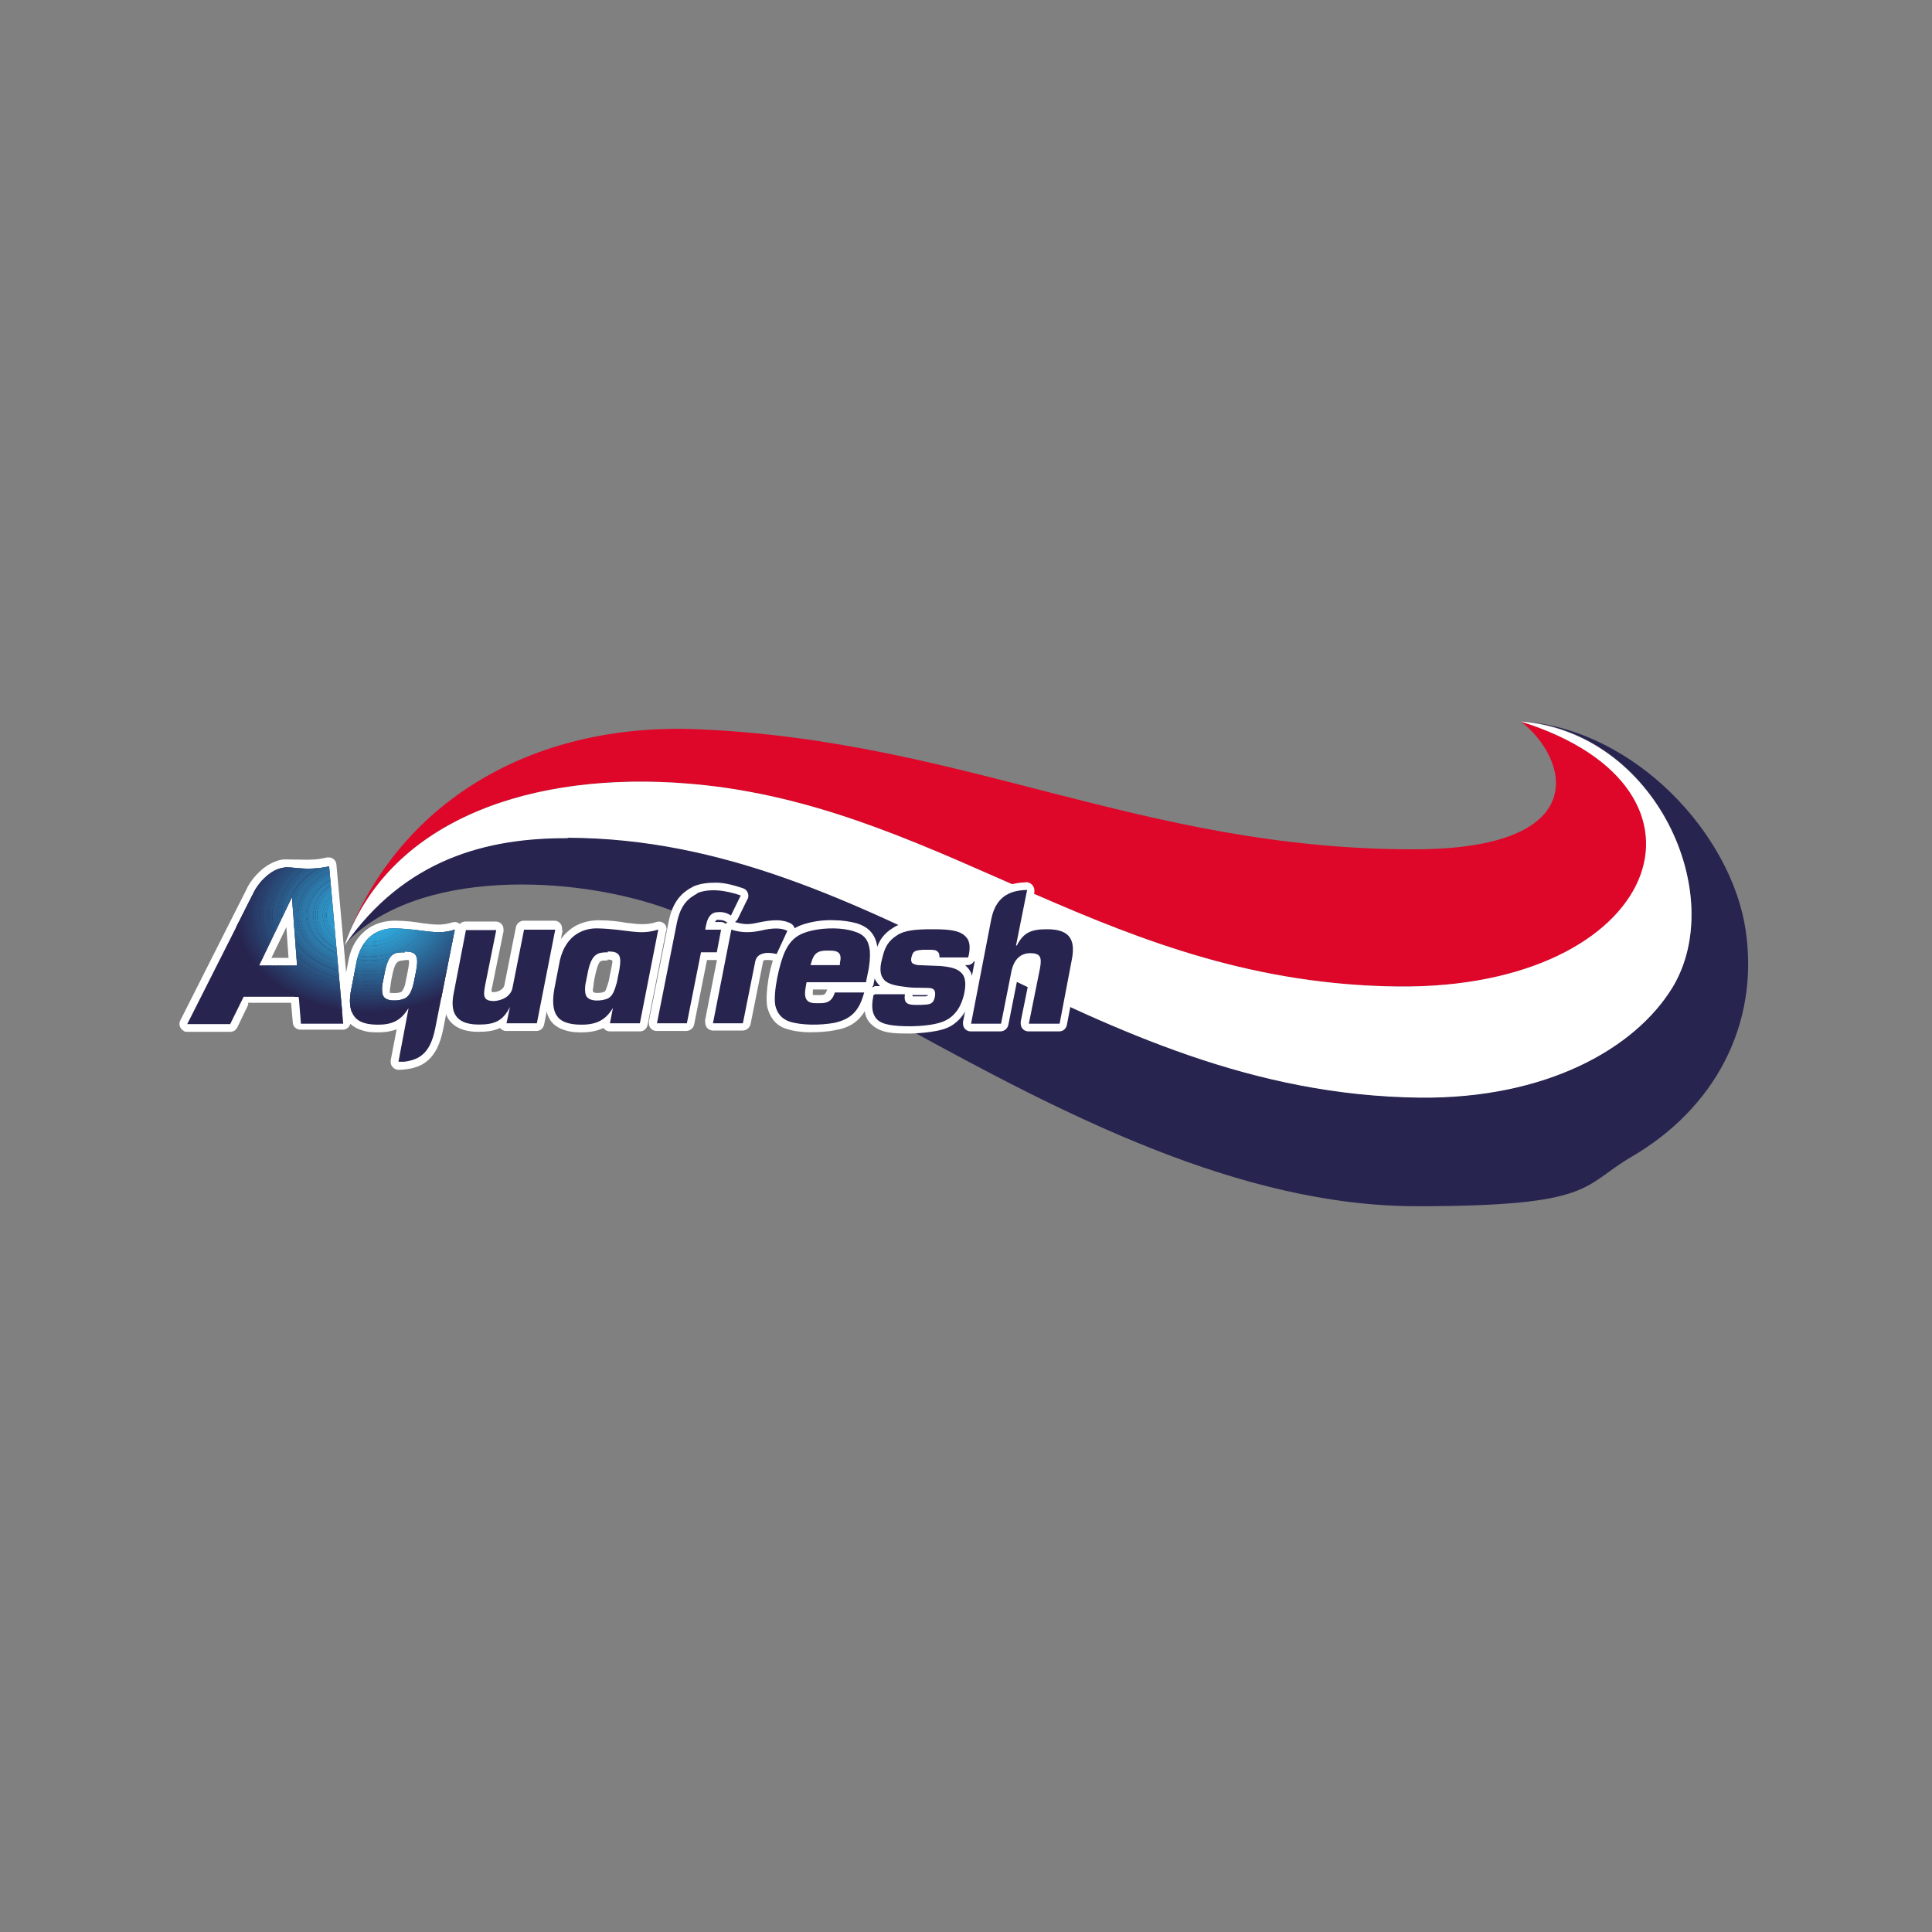 <?xml version="1.0" encoding="UTF-8"?><svg id="uuid-0646759a-31e7-4e78-ba76-c9536e1fa495" xmlns="http://www.w3.org/2000/svg" xmlns:xlink="http://www.w3.org/1999/xlink" viewBox="0 0 452 452"><rect x="0" y="0" width="452" height="452" fill="#808080" stroke="none"/><defs><clipPath id="uuid-460c5627-d75a-4829-a8db-1314216d20d3"><path d="m53.9,239.5l3.1-6.3h12.9l.5,6.3h9.9l-3.3-36.8c-2.8.6-5.3.6-7.3.4-1.5-.1-2.4-.3-3.4-.1-3,.4-5.9,3.5-7.1,6.1l-15.4,30.5h10.1Zm52.5-22l-4.6,23.2c-1.2,5.8-3.7,7.6-8.6,7.8l2.4-12.7c-1.9,3.2-4.2,4.1-8.1,3.9-1.9-.1-3.7-.6-4.6-1.9-1.1-1.4-1.3-3.7-.7-6.5l1.3-6.7c1.5-6.2,5.9-7.5,8.9-7.4,7,.2,9.6,1.7,14,.3h0Zm-11.7,5.3c-2.2,0-3.7,0-4.6,4.3l-.5,2.5c-.3,1.2-.3,2.6,0,3.3.7,1.6,3.8,1.3,5.1.7,1.1-.5,1.7-1.9,2.1-3.7l.6-3c.6-3.5-.1-4.3-2.8-4.3h0Zm-25.2,3.1h-8.9l7.7-16,1.2,16h0Z" style="fill:none;"/></clipPath></defs><path d="m355.8,168.8c11,8.4,17.6,29.9-25.1,29.9-63.7,0-105.3-25.6-167.8-28.1-38.7-1.5-70.1,17.2-82.4,50.6,10.7-30.2,45.8-41.7,84.4-37.5,57.4,6.3,95.3,46.4,162.2,47.1,61.2.7,79.3-46.2,28.7-62h0Z" style="fill:#de0729; fill-rule:evenodd;"/><path d="m132.8,196c-18.9,0-38.2,4.8-52.3,25.1,16.6-18.2,54.2-16.4,76.1-8.3,16.5,6.1,35,16.6,55.4,27.7,36.5,20,77.9,41.7,119.5,41.7s38.5-4.7,50.1-11.5c19.3-11.2,30.1-30.7,26.8-53.1-3.3-22.3-25.7-47-52.6-48.9,31.8,2.6,48.5,40.7,35.5,62.2-8.7,14.5-29.7,26.1-59.1,25.8-78.4-.8-126.4-60.6-199.4-60.8h0Z" style="fill:#27244f;"/><path d="m132.8,196c73,.2,121.1,59.9,199.4,60.8,29.4.3,50.3-11.4,59.1-25.8,13-21.5-3.7-59.6-35.5-62.2,50.5,15.8,32.4,62.6-28.7,62-66.9-.7-104.8-40.8-162.2-47.1-37-4-70.8,6.4-82.9,33.9-.5,1.2-1,2.4-1.4,3.6,14.1-20.3,33.4-25.2,52.3-25.1h0Z" style="fill:#fff; fill-rule:evenodd;"/><path d="m63.5,224.1h4l-.5-7.2-3.5,7.2h0Zm-5.4,10.9l-2.5,5.2c-.3.7-.9,1.2-1.7,1.2h-10.1c-.3,0-.6,0-.8-.2-.9-.5-1.3-1.6-.8-2.5l15.4-30.5c.7-1.6,2-3.3,3.6-4.7,1.4-1.2,3.1-2.1,4.8-2.4.9-.1,1.7,0,2.7,0,.2,0,.5,0,1.1,0,1,0,2,.1,3.1,0,1.1,0,2.3-.2,3.6-.5h.2c1-.1,1.9.6,2,1.6l3.3,36.6c0,.1,0,.2,0,.3,0,1-.8,1.8-1.8,1.8h-9.9c-.9,0-1.8-.7-1.8-1.7l-.4-4.6h-10.1Z" style="fill:#fff;"/><path d="m193.5,231.5h-3.3c0,.6-.1,1.1,0,1.3,0,0,.1,0,.5,0h1.2c.4,0,.7,0,1-.2.2-.1.4-.5.6-1h0Zm10.4,1.1c-.6,2.4-1.5,4.2-2.8,5.6-1.4,1.5-3.2,2.4-5.7,2.8-1.8.4-3.9.5-6,.5-2,0-3.9-.3-5.4-.8-1.4-.4-2.4-1.2-3.1-2.1-.7-.9-1.1-1.9-1.4-3h0c-.3-1.8-.1-4.2.3-6.7.5-2.8,1.4-5.7,2.2-7.3.9-1.7,1.8-2.9,3.1-3.9,1.2-.9,2.7-1.5,4.5-1.9,1.7-.4,3.7-.6,5.6-.5,1.9,0,3.7.3,5.2.7,1.6.5,2.7,1.2,3.5,2.2.8,1,1.3,2.3,1.4,3.9,0,.9,0,1.8,0,2.8v.2c-.1.9-.3,1.9-.5,3l-.4,2c0,.5-.3.8-.7,1.1.2.3.3.6.3,1s0,.4,0,.6h0Z" style="fill:#fff;"/><path d="m213.5,232.7c0,.2,0,.3,0,.4h2s.6,0,.6,0c.6,0,.9,0,1-.3h-.3c-.3,0-.6,0-.9,0-.7,0-1.5,0-2.2,0h0Zm-8.9-2h1.3c-.1-.1-.2-.2-.3-.3h0c-1.1-1.2-1.4-2.5-1.4-3.9h0c0-1.2.3-2.3.5-3.3.3-1.2.7-2.3,1.3-3.3.7-1.1,1.6-2,2.9-2.8h0c1-.7,2.3-1.1,3.8-1.3h0c1.4-.2,3.1-.3,5-.3,1.8,0,3.5,0,4.9.3,1.7.3,3.1.8,4.2,1.8h0c.9.8,1.4,1.7,1.6,2.8v.2c.2.9,0,1.8-.1,2.9l-.2.8c-.2.9-.9,1.5-1.8,1.5h-.5s.2.2.2.2c1.1,1,1.6,2.3,1.6,3.7,0,1.2-.1,2.4-.4,3.4-.3,1.1-.6,2.3-1.3,3.4-.7,1.2-1.6,2.3-2.9,3.2-1,.7-2.3,1.2-4,1.5-1.5.3-3.4.5-5.7.6-2.3,0-4.1,0-5.6-.3-1.7-.3-3-1-4-2-.8-.8-1.3-1.9-1.4-3.1-.2-1.1-.1-2.3.2-3.7v-.3c.2-.9,1-1.5,1.9-1.5h0Z" style="fill:#fff;"/><path d="m225.3,239.1l4.7-24.3c.7-3.7,2.4-5.8,4.4-7,1.9-1.1,4.1-1.3,5.7-1.4,1,0,1.8.8,1.9,1.8,0,.2,0,.3,0,.5l-1.5,7.5c1.2-.5,2.7-.6,4.4-.6,3.6,0,5.8,1.1,6.9,2.9,1.1,1.8,1.1,4,.6,6.6l-2.8,14.7c-.2.9-.9,1.5-1.8,1.5h-7.2c-1,0-1.8-.8-1.8-1.8s0-.4,0-.5l2.6-12.8c.2-.9.3-1.4.2-1.5,0,0-.2.1-.7.1-.8,0-1.3.2-1.7.6-.4.5-.7,1.3-.9,2.3l-2.4,12.1c-.2.9-1,1.5-1.9,1.5h-6.9c-1,0-1.8-.8-1.8-1.8s0-.2,0-.3h0Z" style="fill:#fff;"/><path d="m131.6,217.8l-4.3,21.9c-.2.9-.9,1.5-1.8,1.5h-7.1c-.6,0-1.1-.3-1.4-.7-1.5.7-3.1.9-5.1.9-3.6,0-5.8-1.2-7-3-1.1-1.8-1.2-4-.7-6.3l2.9-15c.2-.9.9-1.5,1.8-1.5h7.1c1,0,1.8.8,1.8,1.8s0,.4,0,.5l-2.6,12.7c-.1.5-.2.8-.2,1,0,.4,0,.6.5.5.8,0,1.4-.3,1.8-.6.4-.3.6-.6.7-1h0s2.7-13.6,2.7-13.6c.2-.9,1-1.5,1.9-1.5h7.1c1,0,1.8.8,1.8,1.8s0,.2,0,.3h0Z" style="fill:#fff;"/><path d="m108.2,217.9l-4.6,23.3c-.7,3.2-1.8,5.4-3.5,6.9-1.7,1.5-4,2.1-6.8,2.2-1,0-1.9-.8-1.9-1.8,0-.1,0-.3,0-.4l1.4-7.3c-1.5.6-3.3.8-5.4.7-1.2,0-2.4-.3-3.4-.7-1-.4-1.9-1-2.6-1.9-.7-1-1.2-2.2-1.3-3.6-.1-1.3,0-2.7.2-4.3.4-2.2.9-4.5,1.3-6.7.7-3.1,2.1-5.1,3.8-6.5,2.2-1.9,4.9-2.4,7-2.4h0c2.7,0,4.7.3,6.5.6,2.6.3,4.5.6,6.9-.2,1-.3,2,.2,2.3,1.2,0,.3.1.6,0,.9h0Zm-13.5,6.8h0c-1.3,0-2.2,0-2.8,2.9-.2.9-.4,1.8-.5,2.6,0,.5-.2,1.1-.2,1.5,0,.3,0,.5,0,.6h0c0,0,.2,0,.4,0,.8.1,1.7,0,2.2-.2.2,0,.3-.3.5-.6h0c.3-.5.5-1.1.6-1.8l.6-3c.2-1.2.3-1.9.1-2.1,0,0-.4,0-1.1,0h0Z" style="fill:#fff;"/><path d="m155.8,217.9l-4.3,21.9c-.2.9-.9,1.5-1.8,1.5h-7c-.6,0-1.2-.3-1.5-.8l-.5.2c-1.6.7-3.5.9-5.7.8-1.2,0-2.4-.3-3.5-.7-1-.4-1.9-1-2.6-1.9-.7-1-1.1-2.2-1.3-3.6-.1-1.3,0-2.8.3-4.4.5-2.2.9-4.5,1.4-6.7h0c.7-3.1,2.1-5.1,3.8-6.5,2.2-1.9,4.9-2.4,7-2.4h0c2.7,0,4.7.3,6.5.6,2.7.3,4.6.6,7-.2,1-.3,2,.2,2.3,1.2,0,.3.1.6,0,.9h0Zm-13.6,6.8c-.8,0-1.4,0-1.7.2-.4.3-.7,1-1.1,2.6-.2.9-.4,1.7-.5,2.6,0,.5-.2,1.1-.2,1.5,0,.7.3.6.8.7.8,0,1.3,0,1.9-.3.2,0,.3-.3.4-.6.2-.5.4-1.1.6-1.8l.6-3c.3-1.8.7-2.1-.9-2.1h0Z" style="fill:#fff;"/><path d="m164.9,239l4.3-21.9c.2-1,1.2-1.6,2.2-1.5h.2c1.2.4,2.3.6,3.2.6,1,0,1.9-.2,2.8-.4,1.4-.3,2.8-.5,4.1-.5,1.3,0,2.5.3,3.4.8.8.5,1.1,1.5.7,2.3l-2.5,5.4c-.4.9-1.4,1.3-2.3.9-.2,0-.5,0-.9-.1-.3,0-.7,0-1,0-.2,0-.4,0-.5.2,0,0,0,.1-.1.3l-2.9,14.5c-.2.9-1,1.5-1.9,1.5h-6.9c-1,0-1.8-.8-1.8-1.8s0-.2,0-.4h0Z" style="fill:#fff;"/><path d="m162.2,207.4c1.6-.7,3.4-.9,5.3-.9,2,0,4.2.6,6.3,1.3,1,.3,1.5,1.4,1.2,2.3,0,0,0,.2-.1.2l-2.3,4.7c-.5.9-1.6,1.3-2.5.8-.1,0-.2-.1-.3-.2-.2-.1-.4-.2-.7-.3-.3,0-.7-.1-1-.1-.3,0-.5,0-.6.2,0,0-.2.2-.2.3h1.3c1,0,1.8.8,1.8,1.8s0,.3,0,.4l-1,5.2c-.2.9-.9,1.5-1.8,1.5h-2.2s-3,15.1-3,15.1c-.2.9-1,1.5-1.9,1.5h-6.9c-1,0-1.8-.8-1.8-1.8s0-.2,0-.4l4.6-23.2c.5-2.6,1.3-4.3,2.3-5.6,1-1.3,2.2-2.1,3.5-2.8h.1Z" style="fill:#fff;"/><g style="clip-path:url(#uuid-460c5627-d75a-4829-a8db-1314216d20d3); fill:none;"><polygon points="43.8 202.6 106.4 202.6 106.4 248.4 43.8 248.4 43.8 202.6 43.8 202.6" style="fill:#27244f;"/><path d="m86.8,214.1c0-.1-.2-.3-.4-.3s-.4.1-.4.3.2.3.4.3.4-.1.4-.3h0Z" style="fill:#30b2e6;"/><path d="m86.6,214.1c0,0-.1.2-.2.2s-.2,0-.2-.2.1-.2.2-.2.2,0,.2.2h0Zm.4,0c0-.2-.3-.4-.6-.4s-.6.2-.6.4.3.4.6.4.6-.2.6-.4h0Z" style="fill:#30b2e6;"/><path d="m86.9,214.1c0,.2-.2.4-.5.4s-.5-.2-.5-.4.2-.4.5-.4.5.2.5.4h0Zm.4,0c0-.3-.4-.6-.9-.6s-.9.3-.9.6.4.6.9.6.9-.3.9-.6h0Z" style="fill:#30b1e5;"/><path d="m87.1,214.1c0,.3-.3.5-.7.5s-.7-.2-.7-.5.3-.5.7-.5.7.2.7.5h0Zm.4,0c0-.4-.5-.8-1.1-.8s-1.1.4-1.1.8.5.8,1.1.8,1.1-.4,1.1-.8h0Z" style="fill:#30b1e5;"/><path d="m87.4,214.1c0,.4-.4.7-1,.7s-1-.3-1-.7.4-.7,1-.7,1,.3,1,.7h0Zm.4,0c0-.5-.6-1-1.3-1s-1.3.4-1.3,1,.6,1,1.3,1,1.3-.4,1.3-1h0Z" style="fill:#30b0e4;"/><path d="m87.6,214.1c0,.5-.5.9-1.2.9s-1.2-.4-1.2-.9.5-.9,1.2-.9,1.2.4,1.2.9h0Zm.4,0c0-.6-.7-1.2-1.6-1.2s-1.6.5-1.6,1.2.7,1.2,1.6,1.2,1.6-.5,1.6-1.2h0Z" style="fill:#30b0e4;"/><path d="m87.9,214.1c0,.6-.7,1.1-1.5,1.1s-1.5-.5-1.5-1.1.7-1.1,1.5-1.1,1.5.5,1.5,1.1h0Zm.4,0c0-.7-.8-1.3-1.8-1.3s-1.8.6-1.8,1.3.8,1.3,1.8,1.3,1.8-.6,1.8-1.3h0Z" style="fill:#30b0e3;"/><path d="m88.1,214.1c0,.7-.8,1.3-1.7,1.3s-1.7-.6-1.7-1.3.8-1.3,1.7-1.3,1.7.6,1.7,1.3h0Zm.4,0c0-.8-.9-1.5-2.1-1.5s-2.1.7-2.1,1.5.9,1.5,2.1,1.5,2.1-.7,2.1-1.5h0Z" style="fill:#30afe3;"/><path d="m88.3,214.1c0,.8-.9,1.4-2,1.4s-2-.6-2-1.4.9-1.4,2-1.4,2,.6,2,1.4h0Zm.4,0c0-.9-1-1.7-2.3-1.7s-2.3.8-2.3,1.7,1,1.7,2.3,1.7,2.3-.8,2.3-1.7h0Z" style="fill:#30afe2;"/><path d="m88.6,214.1c0,.9-1,1.6-2.2,1.6s-2.2-.7-2.2-1.6,1-1.6,2.2-1.6,2.2.7,2.2,1.6h0Zm.4,0c0-1-1.1-1.9-2.6-1.9s-2.6.8-2.6,1.9,1.1,1.9,2.6,1.9,2.6-.8,2.6-1.9h0Z" style="fill:#30aee2;"/><path d="m88.8,214.1c0,1-1.1,1.8-2.4,1.8s-2.4-.8-2.4-1.8,1.1-1.8,2.4-1.8,2.4.8,2.4,1.8h0Zm.4,0c0-1.1-1.3-2.1-2.8-2.1s-2.8.9-2.8,2.1,1.3,2.1,2.8,2.1,2.8-.9,2.8-2.1h0Z" style="fill:#30aee2;"/><path d="m89.1,214.1c0,1.1-1.2,2-2.7,2s-2.7-.9-2.7-2,1.2-2,2.7-2,2.7.9,2.7,2h0Zm.4,0c0-1.2-1.4-2.2-3.1-2.2s-3.1,1-3.1,2.2,1.4,2.2,3.1,2.2,3.1-1,3.1-2.2h0Z" style="fill:#30ade1;"/><path d="m89.3,214.1c0,1.2-1.3,2.1-2.9,2.1s-2.9-1-2.9-2.1,1.3-2.1,2.9-2.1,2.9,1,2.9,2.1h0Zm.4,0c0-1.3-1.5-2.4-3.3-2.4s-3.3,1.1-3.3,2.4,1.5,2.4,3.3,2.4,3.3-1.1,3.3-2.4h0Z" style="fill:#30ade1;"/><path d="m89.6,214.1c0,1.3-1.4,2.3-3.2,2.3s-3.2-1-3.2-2.3,1.4-2.3,3.2-2.3,3.2,1,3.2,2.3h0Zm.4,0c0-1.4-1.6-2.6-3.5-2.6s-3.5,1.2-3.5,2.6,1.6,2.6,3.5,2.6,3.5-1.2,3.5-2.6h0Z" style="fill:#30ade0;"/><path d="m89.8,214.1c0,1.4-1.5,2.5-3.4,2.5s-3.4-1.1-3.4-2.5,1.5-2.5,3.4-2.5,3.4,1.1,3.4,2.5h0Zm.4,0c0-1.5-1.7-2.8-3.8-2.8s-3.8,1.2-3.8,2.8,1.7,2.8,3.8,2.8,3.8-1.2,3.8-2.8h0Z" style="fill:#2face0;"/><path d="m90.1,214.1c0,1.5-1.6,2.7-3.7,2.7s-3.7-1.2-3.7-2.7,1.6-2.7,3.7-2.7,3.7,1.2,3.7,2.7h0Zm.4,0c0-1.6-1.8-3-4-3s-4,1.3-4,3,1.8,3,4,3,4-1.3,4-3h0Z" style="fill:#2facdf;"/><path d="m90.3,214.1c0,1.6-1.8,2.9-3.9,2.9s-3.9-1.3-3.9-2.9,1.8-2.9,3.9-2.9,3.9,1.3,3.9,2.9h0Zm.4,0c0-1.7-1.9-3.1-4.3-3.1s-4.3,1.4-4.3,3.1,1.9,3.1,4.3,3.1,4.3-1.4,4.3-3.1h0Z" style="fill:#2fabdf;"/><path d="m90.5,214.1c0,1.7-1.9,3-4.2,3s-4.2-1.4-4.2-3,1.9-3,4.2-3,4.2,1.4,4.2,3h0Zm.4,0c0-1.8-2-3.3-4.5-3.3s-4.5,1.5-4.5,3.3,2,3.3,4.5,3.3,4.5-1.5,4.5-3.3h0Z" style="fill:#2fabde;"/><path d="m90.8,214.1c0,1.8-2,3.2-4.4,3.2s-4.4-1.4-4.4-3.2,2-3.2,4.4-3.2,4.4,1.4,4.4,3.2h0Zm.4,0c0-1.9-2.1-3.5-4.8-3.5s-4.8,1.6-4.8,3.5,2.1,3.5,4.8,3.5,4.8-1.6,4.8-3.5h0Z" style="fill:#2fabde;"/><path d="m91,214.1c0,1.9-2.1,3.4-4.6,3.4s-4.6-1.5-4.6-3.4,2.1-3.4,4.6-3.4,4.6,1.5,4.6,3.4h0Zm.4,0c0-2-2.2-3.7-5-3.7s-5,1.6-5,3.7,2.2,3.7,5,3.7,5-1.6,5-3.7h0Z" style="fill:#2faadd;"/><path d="m91.3,214.1c0,2-2.2,3.6-4.9,3.6s-4.9-1.6-4.9-3.6,2.2-3.6,4.9-3.6,4.9,1.6,4.9,3.6h0Zm.4,0c0-2.1-2.4-3.8-5.3-3.8s-5.3,1.7-5.3,3.8,2.4,3.8,5.3,3.8,5.3-1.7,5.3-3.8h0Z" style="fill:#2faadd;"/><path d="m91.5,214.1c0,2.1-2.3,3.8-5.1,3.8s-5.1-1.7-5.1-3.8,2.3-3.8,5.1-3.8,5.1,1.7,5.1,3.8h0Zm.4,0c0-2.2-2.5-4-5.5-4s-5.5,1.8-5.5,4,2.5,4,5.5,4,5.5-1.8,5.5-4h0Z" style="fill:#2fa9dd;"/><path d="m91.8,214.1c0,2.2-2.4,3.9-5.4,3.9s-5.4-1.8-5.4-3.9,2.4-3.9,5.4-3.9,5.4,1.8,5.4,3.9h0Zm.4,0c0-2.3-2.6-4.2-5.7-4.2s-5.7,1.9-5.7,4.2,2.6,4.2,5.7,4.2,5.7-1.9,5.7-4.2h0Z" style="fill:#2fa9dc;"/><path d="m92,214.1c0,2.3-2.5,4.1-5.6,4.1s-5.6-1.8-5.6-4.1,2.5-4.1,5.6-4.1,5.6,1.8,5.6,4.1h0Zm.4,0c0-2.4-2.7-4.4-6-4.4s-6,2-6,4.4,2.7,4.4,6,4.4,6-2,6-4.4h0Z" style="fill:#2fa9dc;"/><path d="m92.2,214.1c0,2.4-2.6,4.3-5.9,4.3s-5.9-1.9-5.9-4.3,2.6-4.3,5.9-4.3,5.9,1.9,5.9,4.3h0Zm.4,0c0-2.5-2.8-4.6-6.2-4.6s-6.2,2-6.2,4.6,2.8,4.6,6.2,4.6,6.2-2,6.2-4.6h0Z" style="fill:#2fa8db;"/><path d="m92.5,214.1c0,2.5-2.7,4.5-6.1,4.5s-6.1-2-6.1-4.5,2.7-4.5,6.1-4.5,6.1,2,6.1,4.5h0Zm.4,0c0-2.6-2.9-4.7-6.5-4.7s-6.5,2.1-6.5,4.7,2.9,4.7,6.5,4.7,6.5-2.1,6.5-4.7h0Z" style="fill:#2fa8db;"/><path d="m92.7,214.1c0,2.6-2.8,4.7-6.4,4.7s-6.4-2.1-6.4-4.7,2.8-4.7,6.4-4.7,6.4,2.1,6.4,4.7h0Zm.4,0c0-2.7-3-4.9-6.7-4.9s-6.7,2.2-6.7,4.9,3,4.9,6.7,4.9,6.7-2.2,6.7-4.9h0Z" style="fill:#2fa7da;"/><path d="m93,214.1c0,2.7-3,4.8-6.6,4.8s-6.6-2.2-6.6-4.8,3-4.8,6.6-4.8,6.6,2.2,6.6,4.8h0Zm.4,0c0-2.8-3.1-5.1-7-5.1s-7,2.3-7,5.1,3.1,5.1,7,5.1,7-2.3,7-5.1h0Z" style="fill:#2fa7da;"/><path d="m93.2,214.1c0,2.8-3.1,5-6.8,5s-6.8-2.2-6.8-5,3.1-5,6.8-5,6.8,2.2,6.8,5h0Zm.4,0c0-2.9-3.2-5.3-7.2-5.3s-7.2,2.4-7.2,5.3,3.2,5.3,7.2,5.3,7.2-2.4,7.2-5.3h0Z" style="fill:#2fa5d8;"/><path d="m93.5,214.1c0,2.9-3.2,5.2-7.1,5.2s-7.1-2.3-7.1-5.2,3.2-5.2,7.1-5.2,7.1,2.3,7.1,5.2h0Zm.4,0c0-3-3.3-5.5-7.5-5.5s-7.5,2.4-7.5,5.5,3.3,5.5,7.5,5.5,7.5-2.4,7.5-5.5h0Z" style="fill:#2fa4d7;"/><path d="m93.7,214.1c0,3-3.3,5.4-7.3,5.4s-7.3-2.4-7.3-5.4,3.3-5.4,7.3-5.4,7.3,2.4,7.3,5.4h0Zm.4,0c0-3.1-3.4-5.6-7.7-5.6s-7.7,2.5-7.7,5.6,3.4,5.6,7.7,5.6,7.7-2.5,7.7-5.6h0Z" style="fill:#2fa3d5;"/><path d="m94,214.1c0,3.1-3.4,5.5-7.6,5.5s-7.6-2.5-7.6-5.5,3.4-5.5,7.6-5.5,7.6,2.5,7.6,5.5h0Zm.4,0c0-3.2-3.6-5.8-7.9-5.8s-7.9,2.6-7.9,5.8,3.6,5.8,7.9,5.8,7.9-2.6,7.9-5.8h0Z" style="fill:#2fa1d4;"/><path d="m94.2,214.1c0,3.2-3.5,5.7-7.8,5.7s-7.8-2.6-7.8-5.7,3.5-5.7,7.8-5.7,7.8,2.6,7.8,5.7h0Zm.4,0c0-3.3-3.7-6-8.2-6s-8.2,2.7-8.2,6,3.7,6,8.2,6,8.2-2.7,8.2-6h0Z" style="fill:#2fa0d3;"/><path d="m94.4,214.1c0,3.3-3.6,5.9-8.1,5.9s-8.1-2.6-8.1-5.9,3.6-5.9,8.1-5.9,8.1,2.6,8.1,5.9h0Zm.4,0c0-3.4-3.8-6.2-8.4-6.2s-8.4,2.8-8.4,6.2,3.8,6.2,8.4,6.2,8.4-2.8,8.4-6.2h0Z" style="fill:#2e9fd1;"/><path d="m94.7,214.1c0,3.4-3.7,6.1-8.3,6.1s-8.3-2.7-8.3-6.1,3.7-6.1,8.3-6.1,8.3,2.7,8.3,6.1h0Zm.4,0c0-3.5-3.9-6.3-8.7-6.3s-8.7,2.8-8.7,6.3,3.9,6.3,8.7,6.3,8.7-2.8,8.7-6.3h0Z" style="fill:#2e9dd0;"/><path d="m94.9,214.1c0,3.5-3.8,6.3-8.6,6.3s-8.6-2.8-8.6-6.3,3.8-6.3,8.6-6.3,8.6,2.8,8.6,6.3h0Zm.4,0c0-3.6-4-6.5-8.9-6.5s-8.9,2.9-8.9,6.5,4,6.5,8.9,6.5,8.9-2.9,8.9-6.5h0Z" style="fill:#2e9cce;"/><path d="m95.2,214.1c0,3.6-3.9,6.4-8.8,6.4s-8.8-2.9-8.8-6.4,3.9-6.4,8.8-6.4,8.8,2.9,8.8,6.4h0Zm.4,0c0-3.7-4.1-6.7-9.2-6.7s-9.2,3-9.2,6.7,4.1,6.7,9.2,6.7,9.2-3,9.2-6.7h0Z" style="fill:#2e9bcd;"/><path d="m95.4,214.1c0,3.7-4,6.6-9,6.6s-9-3-9-6.6,4-6.6,9-6.6,9,3,9,6.6h0Zm.4,0c0-3.8-4.2-6.9-9.4-6.9s-9.4,3.1-9.4,6.9,4.2,6.9,9.4,6.9,9.4-3.1,9.4-6.9h0Z" style="fill:#2e9acc;"/><path d="m95.7,214.1c0,3.8-4.2,6.8-9.3,6.8s-9.3-3-9.3-6.8,4.2-6.8,9.3-6.8,9.3,3,9.3,6.8h0Zm.4,0c0-3.9-4.3-7.1-9.7-7.1s-9.7,3.2-9.7,7.1,4.3,7.1,9.7,7.1,9.7-3.2,9.7-7.1h0Z" style="fill:#2e98ca;"/><path d="m95.9,214.1c0,3.9-4.3,7-9.5,7s-9.5-3.1-9.5-7,4.3-7,9.5-7,9.5,3.1,9.5,7h0Zm.4,0c0-4-4.4-7.2-9.9-7.2s-9.9,3.2-9.9,7.2,4.4,7.2,9.9,7.2,9.9-3.2,9.9-7.2h0Z" style="fill:#2e97c9;"/><path d="m96.2,214.1c0,4-4.4,7.2-9.8,7.2s-9.8-3.2-9.8-7.2,4.4-7.2,9.8-7.2,9.8,3.2,9.8,7.2h0Zm.4,0c0-4.1-4.5-7.4-10.1-7.4s-10.1,3.3-10.1,7.4,4.5,7.4,10.1,7.4,10.1-3.3,10.1-7.4h0Z" style="fill:#2e96c8;"/><path d="m96.4,214.1c0,4-4.5,7.3-10,7.3s-10-3.3-10-7.3,4.5-7.3,10-7.3,10,3.3,10,7.3h0Zm.4,0c0-4.2-4.6-7.6-10.4-7.6s-10.4,3.4-10.4,7.6,4.6,7.6,10.4,7.6,10.4-3.4,10.4-7.6h0Z" style="fill:#2e94c6;"/><path d="m96.6,214.1c0,4.1-4.6,7.5-10.3,7.5s-10.3-3.4-10.3-7.5,4.6-7.5,10.3-7.5,10.3,3.4,10.3,7.5h0Zm.4,0c0-4.3-4.8-7.8-10.6-7.8s-10.6,3.5-10.6,7.8,4.8,7.8,10.6,7.8,10.6-3.5,10.6-7.8h0Z" style="fill:#2e93c5;"/><path d="m96.9,214.1c0,4.2-4.7,7.7-10.5,7.7s-10.5-3.4-10.5-7.7,4.7-7.7,10.5-7.7,10.5,3.4,10.5,7.7h0Zm.4,0c0-4.4-4.9-8-10.9-8s-10.9,3.6-10.9,8,4.9,8,10.9,8,10.9-3.6,10.9-8h0Z" style="fill:#2e92c3;"/><path d="m97.1,214.1c0,4.3-4.8,7.9-10.8,7.9s-10.8-3.5-10.8-7.9,4.8-7.9,10.8-7.9,10.8,3.5,10.8,7.9h0Zm.4,0c0-4.5-5-8.1-11.1-8.1s-11.1,3.6-11.1,8.1,5,8.1,11.1,8.1,11.1-3.6,11.1-8.1h0Z" style="fill:#2e90c2;"/><path d="m97.4,214.1c0,4.4-4.9,8-11,8s-11-3.6-11-8,4.9-8,11-8,11,3.6,11,8h0Zm.4,0c0-4.6-5.1-8.3-11.4-8.3s-11.4,3.7-11.4,8.3,5.1,8.3,11.4,8.3,11.4-3.7,11.4-8.3h0Z" style="fill:#2e8fc1;"/><path d="m97.6,214.1c0,4.5-5,8.2-11.2,8.2s-11.2-3.7-11.2-8.2,5-8.2,11.2-8.2,11.2,3.7,11.2,8.2h0Zm.4,0c0-4.7-5.2-8.5-11.6-8.5s-11.6,3.8-11.6,8.5,5.2,8.5,11.6,8.5,11.6-3.8,11.6-8.5h0Z" style="fill:#2d8ebf;"/><path d="m97.9,214.1c0,4.6-5.1,8.4-11.5,8.4s-11.5-3.8-11.5-8.4,5.1-8.4,11.5-8.4,11.5,3.8,11.5,8.4h0Zm.4,0c0-4.8-5.3-8.7-11.9-8.7s-11.9,3.9-11.9,8.7,5.3,8.7,11.9,8.7,11.9-3.9,11.9-8.7h0Z" style="fill:#2d8cbe;"/><path d="m98.1,214.1c0,4.7-5.3,8.6-11.7,8.6s-11.7-3.8-11.7-8.6,5.3-8.6,11.7-8.6,11.7,3.8,11.7,8.6h0Zm.4,0c0-4.9-5.4-8.9-12.1-8.9s-12.1,4-12.1,8.9,5.4,8.9,12.1,8.9,12.1-4,12.1-8.9h0Z" style="fill:#2d8bbc;"/><path d="m98.4,214.1c0,4.8-5.4,8.8-12,8.8s-12-3.9-12-8.8,5.4-8.8,12-8.8,12,3.9,12,8.8h0Zm.4,0c0-5-5.5-9-12.3-9s-12.3,4-12.3,9,5.5,9,12.3,9,12.3-4,12.3-9h0Z" style="fill:#2d8abb;"/><path d="m98.6,214.1c0,4.9-5.5,8.9-12.2,8.9s-12.2-4-12.2-8.9,5.5-8.9,12.2-8.9,12.2,4,12.2,8.9h0Zm.4,0c0-5.1-5.6-9.2-12.6-9.2s-12.6,4.1-12.6,9.2,5.6,9.2,12.6,9.2,12.6-4.1,12.6-9.2h0Z" style="fill:#2d89ba;"/><path d="m98.8,214.1c0,5-5.6,9.1-12.5,9.1s-12.5-4.1-12.5-9.1,5.6-9.1,12.5-9.1,12.5,4.1,12.5,9.1h0Zm.4,0c0-5.2-5.7-9.4-12.8-9.4s-12.8,4.2-12.8,9.4,5.7,9.4,12.8,9.4,12.8-4.2,12.8-9.4h0Z" style="fill:#2d87b8;"/><path d="m99.1,214.1c0,5.1-5.7,9.3-12.7,9.3s-12.7-4.2-12.7-9.3,5.7-9.3,12.7-9.3,12.7,4.2,12.7,9.3h0Zm.4,0c0-5.3-5.9-9.6-13.1-9.6s-13.1,4.3-13.1,9.6,5.9,9.6,13.1,9.6,13.1-4.3,13.1-9.6h0Z" style="fill:#2d86b7;"/><path d="m99.3,214.1c0,5.2-5.8,9.5-13,9.5s-13-4.2-13-9.5,5.8-9.5,13-9.5,13,4.2,13,9.5h0Zm.4,0c0-5.4-6-9.7-13.3-9.7s-13.3,4.4-13.3,9.7,6,9.7,13.3,9.7,13.3-4.4,13.3-9.7h0Z" style="fill:#2d85b6;"/><path d="m99.6,214.1c0,5.3-5.9,9.7-13.2,9.7s-13.2-4.3-13.2-9.7,5.9-9.7,13.2-9.7,13.2,4.3,13.2,9.7h0Zm.4,0c0-5.5-6.1-9.9-13.6-9.9s-13.6,4.4-13.6,9.9,6.1,9.9,13.6,9.9,13.6-4.4,13.6-9.9h0Z" style="fill:#2d83b4;"/><path d="m99.8,214.1c0,5.4-6,9.8-13.4,9.8s-13.4-4.4-13.4-9.8,6-9.8,13.4-9.8,13.4,4.4,13.4,9.8h0Zm.4,0c0-5.6-6.2-10.1-13.8-10.1s-13.8,4.5-13.8,10.1,6.2,10.1,13.8,10.1,13.8-4.5,13.8-10.1h0Z" style="fill:#2d82b3;"/><path d="m100.1,214.1c0,5.5-6.1,10-13.7,10s-13.7-4.5-13.7-10,6.1-10,13.7-10,13.7,4.5,13.7,10h0Zm.4,0c0-5.7-6.3-10.3-14.1-10.3s-14,4.6-14,10.3,6.3,10.3,14,10.3,14.1-4.6,14.1-10.3h0Z" style="fill:#2d81b1;"/><path d="m100.3,214.1c0,5.6-6.2,10.2-13.9,10.2s-13.9-4.6-13.9-10.2,6.2-10.2,13.9-10.2,13.9,4.6,13.9,10.2h0Zm.4,0c0-5.8-6.4-10.5-14.3-10.5s-14.3,4.7-14.3,10.5,6.4,10.5,14.3,10.5,14.3-4.7,14.3-10.5h0Z" style="fill:#2d7fb0;"/><path d="m100.6,214.1c0,5.7-6.3,10.4-14.2,10.4s-14.2-4.6-14.2-10.4,6.3-10.4,14.2-10.4,14.2,4.6,14.2,10.4h0Zm.4,0c0-5.9-6.5-10.6-14.5-10.6s-14.5,4.8-14.5,10.6,6.5,10.6,14.5,10.6,14.5-4.8,14.5-10.6h0Z" style="fill:#2d7eaf;"/><path d="m100.8,214.1c0,5.8-6.5,10.6-14.4,10.6s-14.4-4.7-14.4-10.6,6.5-10.6,14.4-10.6,14.4,4.7,14.4,10.6h0Zm.4,0c0-6-6.6-10.8-14.8-10.8s-14.8,4.8-14.8,10.8,6.6,10.8,14.8,10.8,14.8-4.8,14.8-10.8h0Z" style="fill:#2c7dad;"/><path d="m101,214.1c0,5.9-6.6,10.7-14.7,10.7s-14.7-4.8-14.7-10.7,6.6-10.7,14.7-10.7,14.7,4.8,14.7,10.7h0Zm.4,0c0-6.1-6.7-11-15-11s-15,4.9-15,11,6.7,11,15,11,15-4.9,15-11h0Z" style="fill:#2c7bac;"/><path d="m101.3,214.1c0,6-6.7,10.9-14.9,10.9s-14.9-4.9-14.9-10.9,6.7-10.9,14.9-10.9,14.9,4.9,14.9,10.9h0Zm.4,0c0-6.2-6.8-11.2-15.3-11.2s-15.3,5-15.3,11.2,6.8,11.2,15.3,11.2,15.3-5,15.3-11.2h0Z" style="fill:#2c7aaa;"/><path d="m101.5,214.1c0,6.1-6.8,11.1-15.1,11.1s-15.1-5-15.1-11.1,6.8-11.1,15.1-11.1,15.1,5,15.1,11.1h0Zm.4,0c0-6.3-6.9-11.4-15.5-11.4s-15.5,5.1-15.5,11.4,6.9,11.4,15.5,11.4,15.5-5.1,15.5-11.4h0Z" style="fill:#2c79a9;"/><path d="m101.8,214.1c0,6.2-6.9,11.3-15.4,11.3s-15.4-5-15.4-11.3,6.9-11.3,15.4-11.3,15.4,5,15.4,11.3h0Zm.4,0c0-6.4-7.1-11.5-15.8-11.5s-15.8,5.2-15.8,11.5,7.1,11.5,15.8,11.5,15.8-5.2,15.8-11.5h0Z" style="fill:#2c78a8;"/><path d="m102,214.1c0,6.3-7,11.4-15.6,11.4s-15.6-5.1-15.6-11.4,7-11.4,15.6-11.4,15.6,5.1,15.6,11.4h0Zm.4,0c0-6.5-7.2-11.7-16-11.7s-16,5.2-16,11.7,7.2,11.7,16,11.7,16-5.2,16-11.7h0Z" style="fill:#2c76a6;"/><path d="m102.3,214.1c0,6.4-7.1,11.6-15.9,11.6s-15.9-5.2-15.9-11.6,7.1-11.6,15.9-11.6,15.9,5.2,15.9,11.6h0Zm.4,0c0-6.6-7.3-11.9-16.2-11.9s-16.2,5.3-16.2,11.9,7.3,11.9,16.2,11.9,16.2-5.3,16.2-11.9h0Z" style="fill:#2c75a5;"/><path d="m102.5,214.1c0,6.5-7.2,11.8-16.1,11.8s-16.1-5.3-16.1-11.8,7.2-11.8,16.1-11.8,16.1,5.3,16.1,11.8h0Zm.4,0c0-6.7-7.4-12.1-16.5-12.1s-16.5,5.4-16.5,12.1,7.4,12.1,16.5,12.1,16.5-5.4,16.5-12.1h0Z" style="fill:#2c74a4;"/><path d="m102.8,214.1c0,6.6-7.3,12-16.4,12s-16.4-5.4-16.4-12,7.3-12,16.4-12,16.4,5.4,16.4,12h0Zm.4,0c0-6.8-7.5-12.3-16.7-12.3s-16.7,5.5-16.7,12.3,7.5,12.3,16.7,12.3,16.7-5.5,16.7-12.3h0Z" style="fill:#2c72a2;"/><path d="m103,214.1c0,6.7-7.4,12.2-16.6,12.2s-16.6-5.4-16.6-12.2,7.4-12.2,16.6-12.2,16.6,5.4,16.6,12.2h0Zm.4,0c0-6.9-7.6-12.4-17-12.4s-17,5.6-17,12.4,7.6,12.4,17,12.4,17-5.6,17-12.4h0Z" style="fill:#2c71a1;"/><path d="m103.2,214.1c0,6.8-7.5,12.3-16.9,12.3s-16.9-5.5-16.9-12.3,7.5-12.3,16.9-12.3,16.9,5.5,16.9,12.3h0Zm.4,0c0-7-7.7-12.6-17.2-12.6s-17.2,5.6-17.2,12.6,7.7,12.6,17.2,12.6,17.2-5.6,17.2-12.6h0Z" style="fill:#2c709f;"/><path d="m103.5,214.1c0,6.9-7.7,12.5-17.1,12.5s-17.1-5.6-17.1-12.5,7.7-12.5,17.1-12.5,17.1,5.6,17.1,12.5h0Zm.4,0c0-7.1-7.8-12.8-17.5-12.8s-17.5,5.7-17.5,12.8,7.8,12.8,17.5,12.8,17.5-5.7,17.5-12.8h0Z" style="fill:#2c6e9e;"/><path d="m103.7,214.1c0,7-7.8,12.7-17.3,12.7s-17.3-5.7-17.3-12.7,7.8-12.7,17.3-12.7,17.3,5.7,17.3,12.7h0Zm.4,0c0-7.2-7.9-13-17.7-13s-17.7,5.8-17.7,13,7.9,13,17.7,13,17.7-5.8,17.7-13h0Z" style="fill:#2b6d9d;"/><path d="m104,214.1c0,7.1-7.9,12.9-17.6,12.9s-17.6-5.8-17.6-12.9,7.9-12.9,17.6-12.9,17.6,5.8,17.6,12.9h0Zm.4,0c0-7.3-8-13.1-18-13.1s-18,5.9-18,13.1,8,13.1,18,13.1,18-5.9,18-13.1h0Z" style="fill:#2b6c9b;"/><path d="m104.2,214.1c0,7.2-8,13.1-17.8,13.1s-17.8-5.8-17.8-13.1,8-13.1,17.8-13.1,17.8,5.8,17.8,13.1h0Zm.4,0c0-7.4-8.1-13.3-18.2-13.3s-18.2,6-18.2,13.3,8.1,13.3,18.2,13.3,18.2-6,18.2-13.3h0Z" style="fill:#2b6b9a;"/><path d="m104.5,214.1c0,7.3-8.1,13.2-18.1,13.2s-18.1-5.9-18.1-13.2,8.1-13.2,18.1-13.2,18.1,5.9,18.1,13.2h0Zm.4,0c0-7.5-8.3-13.5-18.4-13.5s-18.4,6-18.4,13.5,8.3,13.5,18.4,13.5,18.4-6,18.4-13.5h0Z" style="fill:#2b6998;"/><path d="m104.7,214.1c0,7.4-8.2,13.4-18.3,13.4s-18.3-6-18.3-13.4,8.2-13.4,18.3-13.4,18.3,6,18.3,13.4h0Zm.4,0c0-7.6-8.4-13.7-18.7-13.7s-18.7,6.1-18.7,13.7,8.4,13.7,18.7,13.7,18.7-6.1,18.7-13.7h0Z" style="fill:#2b6897;"/><path d="m105,214.1c0,7.5-8.3,13.6-18.6,13.6s-18.6-6.1-18.6-13.6,8.3-13.6,18.6-13.6,18.6,6.1,18.6,13.6h0Zm.4,0c0-7.7-8.5-13.9-18.9-13.9s-18.9,6.2-18.9,13.9,8.5,13.9,18.9,13.9,18.9-6.2,18.9-13.9h0Z" style="fill:#2b6796;"/><path d="m105.2,214.1c0,7.6-8.4,13.8-18.8,13.8s-18.8-6.2-18.8-13.8,8.4-13.8,18.8-13.8,18.8,6.2,18.8,13.8h0Zm.4,0c0-7.8-8.6-14-19.2-14s-19.2,6.3-19.2,14,8.6,14,19.2,14,19.2-6.3,19.2-14h0Z" style="fill:#2b6594;"/><path d="m105.4,214.1c0,7.7-8.5,14-19.1,14s-19.1-6.2-19.1-14,8.5-14,19.1-14,19.1,6.2,19.1,14h0Zm.4,0c0-7.9-8.7-14.2-19.4-14.2s-19.4,6.4-19.4,14.2,8.7,14.2,19.4,14.2,19.4-6.4,19.4-14.2h0Z" style="fill:#2b6493;"/><path d="m105.7,214.1c0,7.8-8.6,14.1-19.3,14.1s-19.3-6.3-19.3-14.1,8.6-14.1,19.3-14.1,19.3,6.3,19.3,14.1h0Zm.4,0c0-8-8.8-14.4-19.7-14.4s-19.7,6.4-19.7,14.4,8.8,14.4,19.7,14.4,19.7-6.4,19.7-14.4h0Z" style="fill:#2b6392;"/><path d="m105.9,214.1c0,7.9-8.8,14.3-19.5,14.3s-19.5-6.4-19.5-14.3,8.8-14.3,19.5-14.3,19.5,6.4,19.5,14.3h0Zm.4,0c0-8.1-8.9-14.6-19.9-14.6s-19.9,6.5-19.9,14.6,8.9,14.6,19.9,14.6,19.9-6.5,19.9-14.6h0Z" style="fill:#2b6190;"/><path d="m106.2,214.1c0,8-8.9,14.5-19.8,14.5s-19.8-6.5-19.8-14.5,8.9-14.5,19.8-14.5,19.8,6.5,19.8,14.5h0Zm.4,0c0-8.1-9-14.8-20.2-14.8s-20.2,6.6-20.2,14.8,9,14.8,20.2,14.8,20.2-6.6,20.2-14.8h0Z" style="fill:#2b608f;"/><path d="m106.4,214.1c0,8.1-9,14.7-20,14.7s-20-6.6-20-14.7,9-14.7,20-14.7,20,6.6,20,14.7h0Zm.4,0c0-8.2-9.1-14.9-20.4-14.9s-20.4,6.7-20.4,14.9,9.1,14.9,20.4,14.9,20.4-6.7,20.4-14.9h0Z" style="fill:#2b5f8d;"/><path d="m106.7,214.1c0,8.2-9.1,14.8-20.3,14.8s-20.3-6.6-20.3-14.8,9.1-14.8,20.3-14.8,20.3,6.6,20.3,14.8h0Zm.4,0c0-8.3-9.2-15.1-20.6-15.1s-20.6,6.8-20.6,15.1,9.2,15.1,20.6,15.1,20.6-6.8,20.6-15.1h0Z" style="fill:#2b5d8c;"/><path d="m106.9,214.1c0,8.3-9.2,15-20.5,15s-20.5-6.7-20.5-15,9.2-15,20.5-15,20.5,6.7,20.5,15h0Zm.4,0c0-8.4-9.4-15.3-20.9-15.3s-20.9,6.8-20.9,15.3,9.4,15.3,20.9,15.3,20.9-6.8,20.9-15.3h0Z" style="fill:#2a5c8b;"/><path d="m107.2,214.1c0,8.4-9.3,15.2-20.8,15.2s-20.8-6.8-20.8-15.2,9.3-15.2,20.8-15.2,20.8,6.8,20.8,15.2h0Zm.4,0c0-8.5-9.5-15.5-21.1-15.5s-21.1,6.9-21.1,15.5,9.5,15.5,21.1,15.5,21.1-6.9,21.1-15.5h0Z" style="fill:#2a5b89;"/><path d="m107.4,214.1c0,8.5-9.4,15.4-21,15.4s-21-6.9-21-15.4,9.4-15.4,21-15.4,21,6.9,21,15.4h0Zm.4,0c0-8.6-9.6-15.6-21.4-15.6s-21.4,7-21.4,15.6,9.6,15.6,21.4,15.6,21.4-7,21.4-15.6h0Z" style="fill:#2a5a88;"/><path d="m107.6,214.1c0,8.6-9.5,15.6-21.3,15.6s-21.3-7-21.3-15.6,9.5-15.6,21.3-15.6,21.3,7,21.3,15.6h0Zm.4,0c0-8.7-9.7-15.8-21.6-15.8s-21.6,7.1-21.6,15.8,9.7,15.8,21.6,15.8,21.6-7.1,21.6-15.8h0Z" style="fill:#2a5886;"/><path d="m107.9,214.1c0,8.7-9.6,15.7-21.5,15.7s-21.5-7-21.5-15.7,9.6-15.7,21.5-15.7,21.5,7,21.5,15.7h0Zm.4,0c0-8.8-9.8-16-21.9-16s-21.9,7.2-21.9,16,9.8,16,21.9,16,21.9-7.2,21.9-16h0Z" style="fill:#2a5785;"/><path d="m108.1,214.1c0,8.8-9.7,15.9-21.7,15.9s-21.7-7.1-21.7-15.9,9.7-15.9,21.7-15.9,21.7,7.1,21.7,15.9h0Zm.4,0c0-8.9-9.9-16.2-22.1-16.2s-22.1,7.2-22.1,16.2,9.9,16.2,22.1,16.2,22.1-7.2,22.1-16.2h0Z" style="fill:#2a5684;"/><path d="m108.4,214.1c0,8.9-9.8,16.1-22,16.1s-22-7.2-22-16.1,9.8-16.1,22-16.1,22,7.2,22,16.1h0Zm.4,0c0-9-10-16.4-22.4-16.4s-22.4,7.3-22.4,16.4,10,16.4,22.4,16.4,22.4-7.3,22.4-16.4h0Z" style="fill:#2a5482;"/><path d="m108.6,214.1c0,9-10,16.3-22.2,16.3s-22.2-7.3-22.2-16.3,10-16.3,22.2-16.3,22.2,7.3,22.2,16.3h0Zm.4,0c0-9.1-10.1-16.5-22.6-16.5s-22.6,7.4-22.6,16.5,10.1,16.5,22.6,16.5,22.6-7.4,22.6-16.5h0Z" style="fill:#2a5381;"/><path d="m108.9,214.1c0,9.1-10.1,16.5-22.5,16.5s-22.5-7.4-22.5-16.5,10.1-16.5,22.5-16.5,22.5,7.4,22.5,16.5h0Zm.4,0c0-9.2-10.2-16.7-22.8-16.7s-22.8,7.5-22.8,16.7,10.2,16.7,22.8,16.7,22.8-7.5,22.8-16.7h0Z" style="fill:#2a527f;"/><path d="m109.1,214.1c0,9.2-10.2,16.6-22.7,16.6s-22.7-7.4-22.7-16.6,10.2-16.6,22.7-16.6,22.7,7.4,22.7,16.6h0Zm.4,0c0-9.3-10.3-16.9-23.1-16.9s-23.1,7.6-23.1,16.9,10.3,16.9,23.1,16.9,23.1-7.6,23.1-16.9h0Z" style="fill:#2a507e;"/><path d="m109.4,214.1c0,9.3-10.3,16.8-23,16.8s-23-7.5-23-16.8,10.3-16.8,23-16.8,23,7.5,23,16.8h0Zm.4,0c0-9.4-10.4-17.1-23.3-17.1s-23.3,7.6-23.3,17.1,10.4,17.1,23.3,17.1,23.3-7.6,23.3-17.1h0Z" style="fill:#2a4f7d;"/><path d="m109.6,214.1c0,9.4-10.4,17-23.2,17s-23.2-7.6-23.2-17,10.4-17,23.2-17,23.2,7.6,23.2,17h0Zm.4,0c0-9.5-10.6-17.3-23.6-17.3s-23.6,7.7-23.6,17.3,10.6,17.3,23.6,17.3,23.6-7.7,23.6-17.3h0Z" style="fill:#2a4e7b;"/><path d="m109.8,214.1c0,9.5-10.5,17.2-23.5,17.2s-23.5-7.7-23.5-17.2,10.5-17.2,23.5-17.2,23.5,7.7,23.5,17.2h0Zm.4,0c0-9.6-10.7-17.4-23.8-17.4s-23.8,7.8-23.8,17.4,10.7,17.4,23.8,17.4,23.8-7.8,23.8-17.4h0Z" style="fill:#294c7a;"/><path d="m110.1,214.1c0,9.6-10.6,17.3-23.7,17.3s-23.7-7.8-23.7-17.3,10.6-17.3,23.7-17.3,23.7,7.8,23.7,17.3h0Zm.4,0c0-9.7-10.8-17.6-24.1-17.6s-24.1,7.9-24.1,17.6,10.8,17.6,24.1,17.6,24.1-7.9,24.1-17.6h0Z" style="fill:#294b79;"/><path d="m110.3,214.1c0,9.7-10.7,17.5-23.9,17.5s-23.9-7.8-23.9-17.5,10.7-17.5,23.9-17.5,23.9,7.8,23.9,17.5h0Zm.4,0c0-9.8-10.9-17.8-24.3-17.8s-24.3,8-24.3,17.8,10.9,17.8,24.3,17.8,24.3-8,24.3-17.8h0Z" style="fill:#294a77;"/><path d="m110.6,214.1c0,9.8-10.8,17.7-24.2,17.7s-24.2-7.9-24.2-17.7,10.8-17.7,24.2-17.7,24.2,7.9,24.2,17.7h0Zm.4,0c0-9.9-11-18-24.6-18s-24.6,8-24.6,18,11,18,24.6,18,24.6-8,24.6-18h0Z" style="fill:#294976;"/><path d="m110.8,214.1c0,9.9-10.9,17.9-24.4,17.9s-24.4-8-24.4-17.9,10.9-17.9,24.4-17.9,24.4,8,24.4,17.9h0Zm.4,0c0-10-11.1-18.2-24.8-18.2s-24.8,8.1-24.8,18.2,11.1,18.2,24.8,18.2,24.8-8.1,24.8-18.2h0Z" style="fill:#294774;"/><path d="m111.1,214.1c0,10-11,18.1-24.7,18.1s-24.7-8.1-24.7-18.1,11-18.1,24.7-18.1,24.7,8.1,24.7,18.1h0Zm.4,0c0-10.1-11.2-18.3-25-18.3s-25,8.2-25,18.3,11.2,18.3,25,18.3,25-8.2,25-18.3h0Z" style="fill:#294673;"/><path d="m111.3,214.1c0,10.1-11.2,18.2-24.9,18.2s-24.9-8.2-24.9-18.2,11.2-18.2,24.9-18.2,24.9,8.2,24.9,18.2h0Zm.4,0c0-10.2-11.3-18.5-25.3-18.5s-25.3,8.3-25.3,18.5,11.3,18.5,25.3,18.5,25.3-8.3,25.3-18.5h0Z" style="fill:#294572;"/><path d="m111.6,214.1c0,10.2-11.3,18.4-25.2,18.4s-25.2-8.2-25.2-18.4,11.3-18.4,25.2-18.4,25.2,8.2,25.2,18.4h0Zm.4,0c0-10.3-11.4-18.7-25.5-18.7s-25.5,8.4-25.5,18.7,11.4,18.7,25.5,18.7,25.5-8.4,25.5-18.7h0Z" style="fill:#294370;"/><path d="m111.8,214.1c0,10.3-11.4,18.6-25.4,18.6s-25.4-8.3-25.4-18.6,11.4-18.6,25.4-18.6,25.4,8.3,25.4,18.6h0Zm.4,0c0-10.4-11.5-18.9-25.8-18.9s-25.8,8.4-25.8,18.9,11.5,18.9,25.8,18.9,25.8-8.4,25.8-18.9h0Z" style="fill:#29426f;"/><path d="m112,214.1c0,10.4-11.5,18.8-25.7,18.8s-25.7-8.4-25.7-18.8,11.5-18.8,25.7-18.8,25.7,8.4,25.7,18.8h0Zm.4,0c0-10.5-11.7-19-26-19s-26,8.5-26,19,11.7,19,26,19,26-8.5,26-19h0Z" style="fill:#29416d;"/><path d="m112.3,214.1c0,10.5-11.6,19-25.9,19s-25.9-8.5-25.9-19,11.6-19,25.9-19,25.9,8.5,25.9,19h0Zm.4,0c0-10.6-11.8-19.2-26.3-19.2s-26.3,8.6-26.3,19.2,11.8,19.2,26.3,19.2,26.3-8.6,26.3-19.2h0Z" style="fill:#293f6c;"/><path d="m112.5,214.1c0,10.6-11.7,19.1-26.1,19.1s-26.1-8.6-26.1-19.1,11.7-19.1,26.1-19.1,26.1,8.6,26.1,19.1h0Zm.4,0c0-10.7-11.9-19.4-26.5-19.4s-26.5,8.7-26.5,19.4,11.9,19.4,26.5,19.4,26.5-8.7,26.5-19.4h0Z" style="fill:#293e6b;"/><path d="m112.8,214.1c0,10.7-11.8,19.3-26.4,19.3s-26.4-8.6-26.4-19.3,11.8-19.3,26.4-19.3,26.4,8.6,26.4,19.3h0Zm.4,0c0-10.8-12-19.6-26.8-19.6s-26.8,8.8-26.8,19.6,12,19.6,26.8,19.6,26.8-8.8,26.8-19.6h0Z" style="fill:#293d69;"/><path d="m113,214.1c0,10.8-11.9,19.5-26.6,19.5s-26.6-8.7-26.6-19.5,11.9-19.5,26.6-19.5,26.6,8.7,26.6,19.5h0Zm.4,0c0-10.9-12.1-19.8-27-19.8s-27,8.8-27,19.8,12.1,19.8,27,19.8,27-8.8,27-19.8h0Z" style="fill:#283c68;"/><path d="m113.3,214.1c0,10.9-12,19.7-26.9,19.7s-26.9-8.8-26.9-19.7,12-19.7,26.9-19.7,26.9,8.8,26.9,19.7h0Zm.4,0c0-11-12.2-19.9-27.2-19.9s-27.2,8.9-27.2,19.9,12.2,19.9,27.2,19.9,27.2-8.9,27.2-19.9h0Z" style="fill:#283a67;"/><path d="m113.5,214.1c0,11-12.1,19.9-27.1,19.9s-27.1-8.9-27.1-19.9,12.1-19.9,27.1-19.9,27.1,8.9,27.1,19.9h0Zm.4,0c0-11.1-12.3-20.1-27.5-20.1s-27.5,9-27.5,20.1,12.3,20.1,27.5,20.1,27.5-9,27.5-20.1h0Z" style="fill:#283965;"/><path d="m113.8,214.1c0,11.1-12.3,20-27.4,20s-27.4-9-27.4-20,12.3-20,27.4-20,27.4,9,27.4,20h0Zm.4,0c0-11.2-12.4-20.3-27.7-20.3s-27.7,9.1-27.7,20.3,12.4,20.3,27.7,20.3,27.7-9.1,27.7-20.3h0Z" style="fill:#283864;"/><path d="m114,214.1c0,11.2-12.4,20.2-27.6,20.2s-27.6-9-27.6-20.2,12.4-20.2,27.6-20.2,27.6,9,27.6,20.2h0Zm.4,0c0-11.3-12.5-20.5-28-20.5s-28,9.2-28,20.5,12.5,20.5,28,20.5,28-9.2,28-20.5h0Z" style="fill:#283662;"/><path d="m114.2,214.1c0,11.3-12.5,20.4-27.9,20.4s-27.9-9.1-27.9-20.4,12.5-20.4,27.9-20.4,27.9,9.1,27.9,20.4h0Zm.4,0c0-11.4-12.6-20.7-28.2-20.7s-28.2,9.2-28.2,20.7,12.6,20.7,28.2,20.7,28.2-9.2,28.2-20.7h0Z" style="fill:#283561;"/><path d="m114.5,214.1c0,11.4-12.6,20.6-28.1,20.6s-28.1-9.2-28.1-20.6,12.6-20.6,28.1-20.6,28.1,9.2,28.1,20.6h0Zm.4,0c0-11.5-12.7-20.8-28.5-20.8s-28.5,9.3-28.5,20.8,12.7,20.8,28.5,20.8,28.5-9.3,28.5-20.8h0Z" style="fill:#283460;"/><path d="m114.7,214.1c0,11.5-12.7,20.7-28.3,20.7s-28.3-9.3-28.3-20.7,12.7-20.7,28.3-20.7,28.3,9.3,28.3,20.7h0Zm.4,0c0-11.6-12.9-21-28.7-21s-28.7,9.4-28.7,21,12.9,21,28.7,21,28.7-9.4,28.7-21h0Z" style="fill:#28325e;"/><path d="m115,214.1c0,11.6-12.8,20.9-28.6,20.9s-28.6-9.4-28.6-20.9,12.8-20.9,28.6-20.9,28.6,9.4,28.6,20.9h0Zm.4,0c0-11.7-13-21.2-29-21.2s-29,9.5-29,21.2,13,21.2,29,21.2,29-9.5,29-21.2h0Z" style="fill:#28315d;"/><path d="m115.2,214.1c0,11.7-12.9,21.1-28.8,21.1s-28.8-9.4-28.8-21.1,12.9-21.1,28.8-21.1,28.8,9.4,28.8,21.1h0Zm.4,0c0-11.8-13.1-21.4-29.2-21.4s-29.2,9.6-29.2,21.4,13.1,21.4,29.2,21.4,29.2-9.6,29.2-21.4h0Z" style="fill:#28305b;"/><path d="m115.5,214.1c0,11.8-13,21.3-29.1,21.3s-29.1-9.5-29.1-21.3,13-21.3,29.1-21.3,29.1,9.5,29.1,21.3h0Zm.4,0c0-11.9-13.2-21.6-29.4-21.6s-29.4,9.6-29.4,21.6,13.2,21.6,29.4,21.6,29.4-9.6,29.4-21.6h0Z" style="fill:#282e5a;"/><path d="m115.7,214.1c0,11.9-13.1,21.5-29.3,21.5s-29.3-9.6-29.3-21.5,13.1-21.5,29.3-21.5,29.3,9.6,29.3,21.5h0Zm.4,0c0-12-13.3-21.7-29.7-21.7s-29.7,9.7-29.7,21.7,13.3,21.7,29.7,21.7,29.7-9.7,29.7-21.7h0Z" style="fill:#282d59;"/><path d="m116,214.1c0,12-13.2,21.6-29.6,21.6s-29.6-9.7-29.6-21.6,13.2-21.6,29.6-21.6,29.6,9.7,29.6,21.6h0Zm.4,0c0-12.1-13.4-21.9-29.9-21.9s-29.9,9.8-29.9,21.9,13.4,21.9,29.9,21.9,29.9-9.8,29.9-21.9h0Z" style="fill:#272c57;"/><path d="m116.2,214.1c0,12.1-13.3,21.8-29.8,21.8s-29.8-9.8-29.8-21.8,13.3-21.8,29.8-21.8,29.8,9.8,29.8,21.8h0Zm.4,0c0-12.2-13.5-22.1-30.2-22.1s-30.2,9.9-30.2,22.1,13.5,22.1,30.2,22.1,30.2-9.9,30.2-22.1h0Z" style="fill:#272b56;"/><path d="m116.4,214.1c0,12.1-13.5,22-30.1,22s-30.1-9.8-30.1-22,13.5-22,30.1-22,30.1,9.8,30.1,22h0Zm.4,0c0-12.3-13.6-22.3-30.4-22.3s-30.4,10-30.4,22.3,13.6,22.3,30.4,22.3,30.4-10,30.4-22.3h0Z" style="fill:#272955;"/><path d="m116.7,214.1c0,12.2-13.6,22.2-30.3,22.2s-30.3-9.9-30.3-22.2,13.6-22.2,30.3-22.2,30.3,9.9,30.3,22.2h0Zm.4,0c0-12.4-13.7-22.4-30.7-22.4s-30.7,10-30.7,22.4,13.7,22.4,30.7,22.4,30.7-10.1,30.7-22.4h0Z" style="fill:#272853;"/><path d="m116.9,214.1c0,12.3-13.7,22.4-30.5,22.4s-30.5-10-30.5-22.4,13.7-22.4,30.5-22.4,30.5,10,30.5,22.4h0Zm.4,0c0-12.5-13.8-22.6-30.9-22.6s-30.9,10.1-30.9,22.6,13.8,22.6,30.9,22.6,30.9-10.1,30.9-22.6h0Z" style="fill:#272752;"/><path d="m117.2,214.1c0,12.4-13.8,22.5-30.8,22.5s-30.8-10.1-30.8-22.5,13.8-22.5,30.8-22.5,30.8,10.1,30.8,22.5h0Zm.4,0c0-12.6-13.9-22.8-31.2-22.8s-31.2,10.2-31.2,22.8,13.9,22.8,31.2,22.8,31.2-10.2,31.2-22.8h0Z" style="fill:#272550;"/><path d="m117.4,214.1c0,12.5-13.9,22.7-31,22.7s-31-10.2-31-22.7,13.9-22.7,31-22.7,31,10.2,31,22.7h0Zm.2,0c0-12.6-14-22.9-31.3-22.9s-31.3,10.2-31.3,22.9,14,22.9,31.3,22.9,31.3-10.2,31.3-22.9h0Z" style="fill:#27244f;"/></g><path d="m202.2,232.1c-1.1,4.2-2.9,6.3-7,7.2-3.3.6-7.7.6-10.5-.3-2-.7-2.9-2.1-3.3-3.7-.6-3.1,1-10.1,2.3-12.8,1.4-2.9,3.2-4.1,6.3-4.8,3.1-.7,7.1-.7,9.8.2,2.4.7,3.4,2,3.7,4.5.1,1.4,0,3.2-.5,5.4l-.4,2h-13.9l-.2,1.1c-.4,2.2-.2,3.8,2.3,3.8h1.2c1.4,0,2.7-.4,3.3-2.5h6.9Zm-39.2-23.1c2.8-1.2,6.6-.8,10.3.5l-2.3,4.7c-.8-.6-1.9-.9-3-.8-1.3,0-2,.7-2.5,1.9-.2.6-.4,1.4-.5,2.2h3.7l-1,5.3h-3.7l-3.3,16.6h-7s4.6-23.2,4.6-23.2c.9-4.6,2.7-6,4.9-7.2h0Zm3.8,30.4l4.3-21.9c2.8.9,5.1.6,7,.2,2.4-.6,4.8-.7,6.1.1l-2.5,5.4c-.4-.1-1.7-.4-2.8-.2-1,.2-1.9.6-2.2,1.9l-2.9,14.5h-7Zm-12.8-21.9l-4.3,21.9h-7l.7-3.6c-1.9,3.2-4.4,4.1-8.3,3.9-1.9-.1-3.8-.6-4.7-1.9-1.1-1.4-1.2-3.7-.7-6.5l1.3-6.7c1.5-6.2,5.9-7.5,8.9-7.4,7,.2,9.6,1.7,14,.3h0Zm-11.8,5.3c-2.2,0-3.7.2-4.6,4.3l-.5,2.5c-.3,1.2-.3,2.6,0,3.3.7,1.6,3.8,1.3,5.1.7,1.1-.5,1.6-1.9,2.1-3.7l.6-3c.6-3.5,0-4.3-2.7-4.3h0Zm-12.3-5.3l-4.3,21.9h-7.1l.8-3.8c-1.7,3.4-3.8,4.1-7.3,4.1-5.8,0-6.6-3.3-5.9-7.1l2.9-15h7.1l-2.6,12.9c-.5,2.6-.4,3.7,2.1,3.7,2.5-.2,4-1.5,4.3-3.1l2.7-13.6h7.2Zm97.3,21.9l4.7-24.3c1.2-6.2,5.5-6.8,8.4-6.9l-2.6,13h.2c1.6-3.1,3.4-3.8,7.1-3.8,5.8,0,6.6,3,5.7,7.4l-2.8,14.7h-7.2l2.6-12.9c.5-2.7.1-3.6-2.3-3.6s-3.9,1.7-4.4,4.4l-2.4,12.1h-7Zm-22.5-6.8h7c-.3,2.1.6,2.5,2.5,2.5h1.2c1.9-.1,2.9,0,3.3-1.8.5-2.6-1.3-2.1-2.9-2.2-1.3,0-2.6,0-3.9-.2-1.9-.2-4.1-.6-5-1.6-1.4-1.5-.9-3.7-.4-5.5.5-2.1,1.3-3.7,3.4-5,1.6-1.1,4.2-1.4,8-1.4,3.4,0,6.4.1,7.9,1.6,1.1,1,1.2,2.4.9,4.2l-.2.8h-6.7c0-.9-.2-1.2-.6-1.5-.4-.3-1.1-.3-2-.3h-.9c-.7,0-1.9.1-2.3.4-.5.3-.6.8-.8,1.5-.1.6,0,.9.2,1.2.2.2,1,.5,1.5.5l5.1.2c2.3.2,3.9.6,4.8,1.5,1.4,1.2,1.1,3.6.7,5.3-.5,1.9-1.3,4-3.5,5.5-1.6,1.1-4.4,1.7-8.7,1.8-4.2,0-6.9-.3-8.2-1.7-1-1.1-1.3-2.8-.8-5.2v-.3h0Zm-15.1-6.8h6.9v-.5c.5-2.1-.2-2.9-2.2-2.9h-1c-1.9,0-2.9.6-3.5,2.8l-.2.7h0Z" style="fill:#27244f;"/></svg>